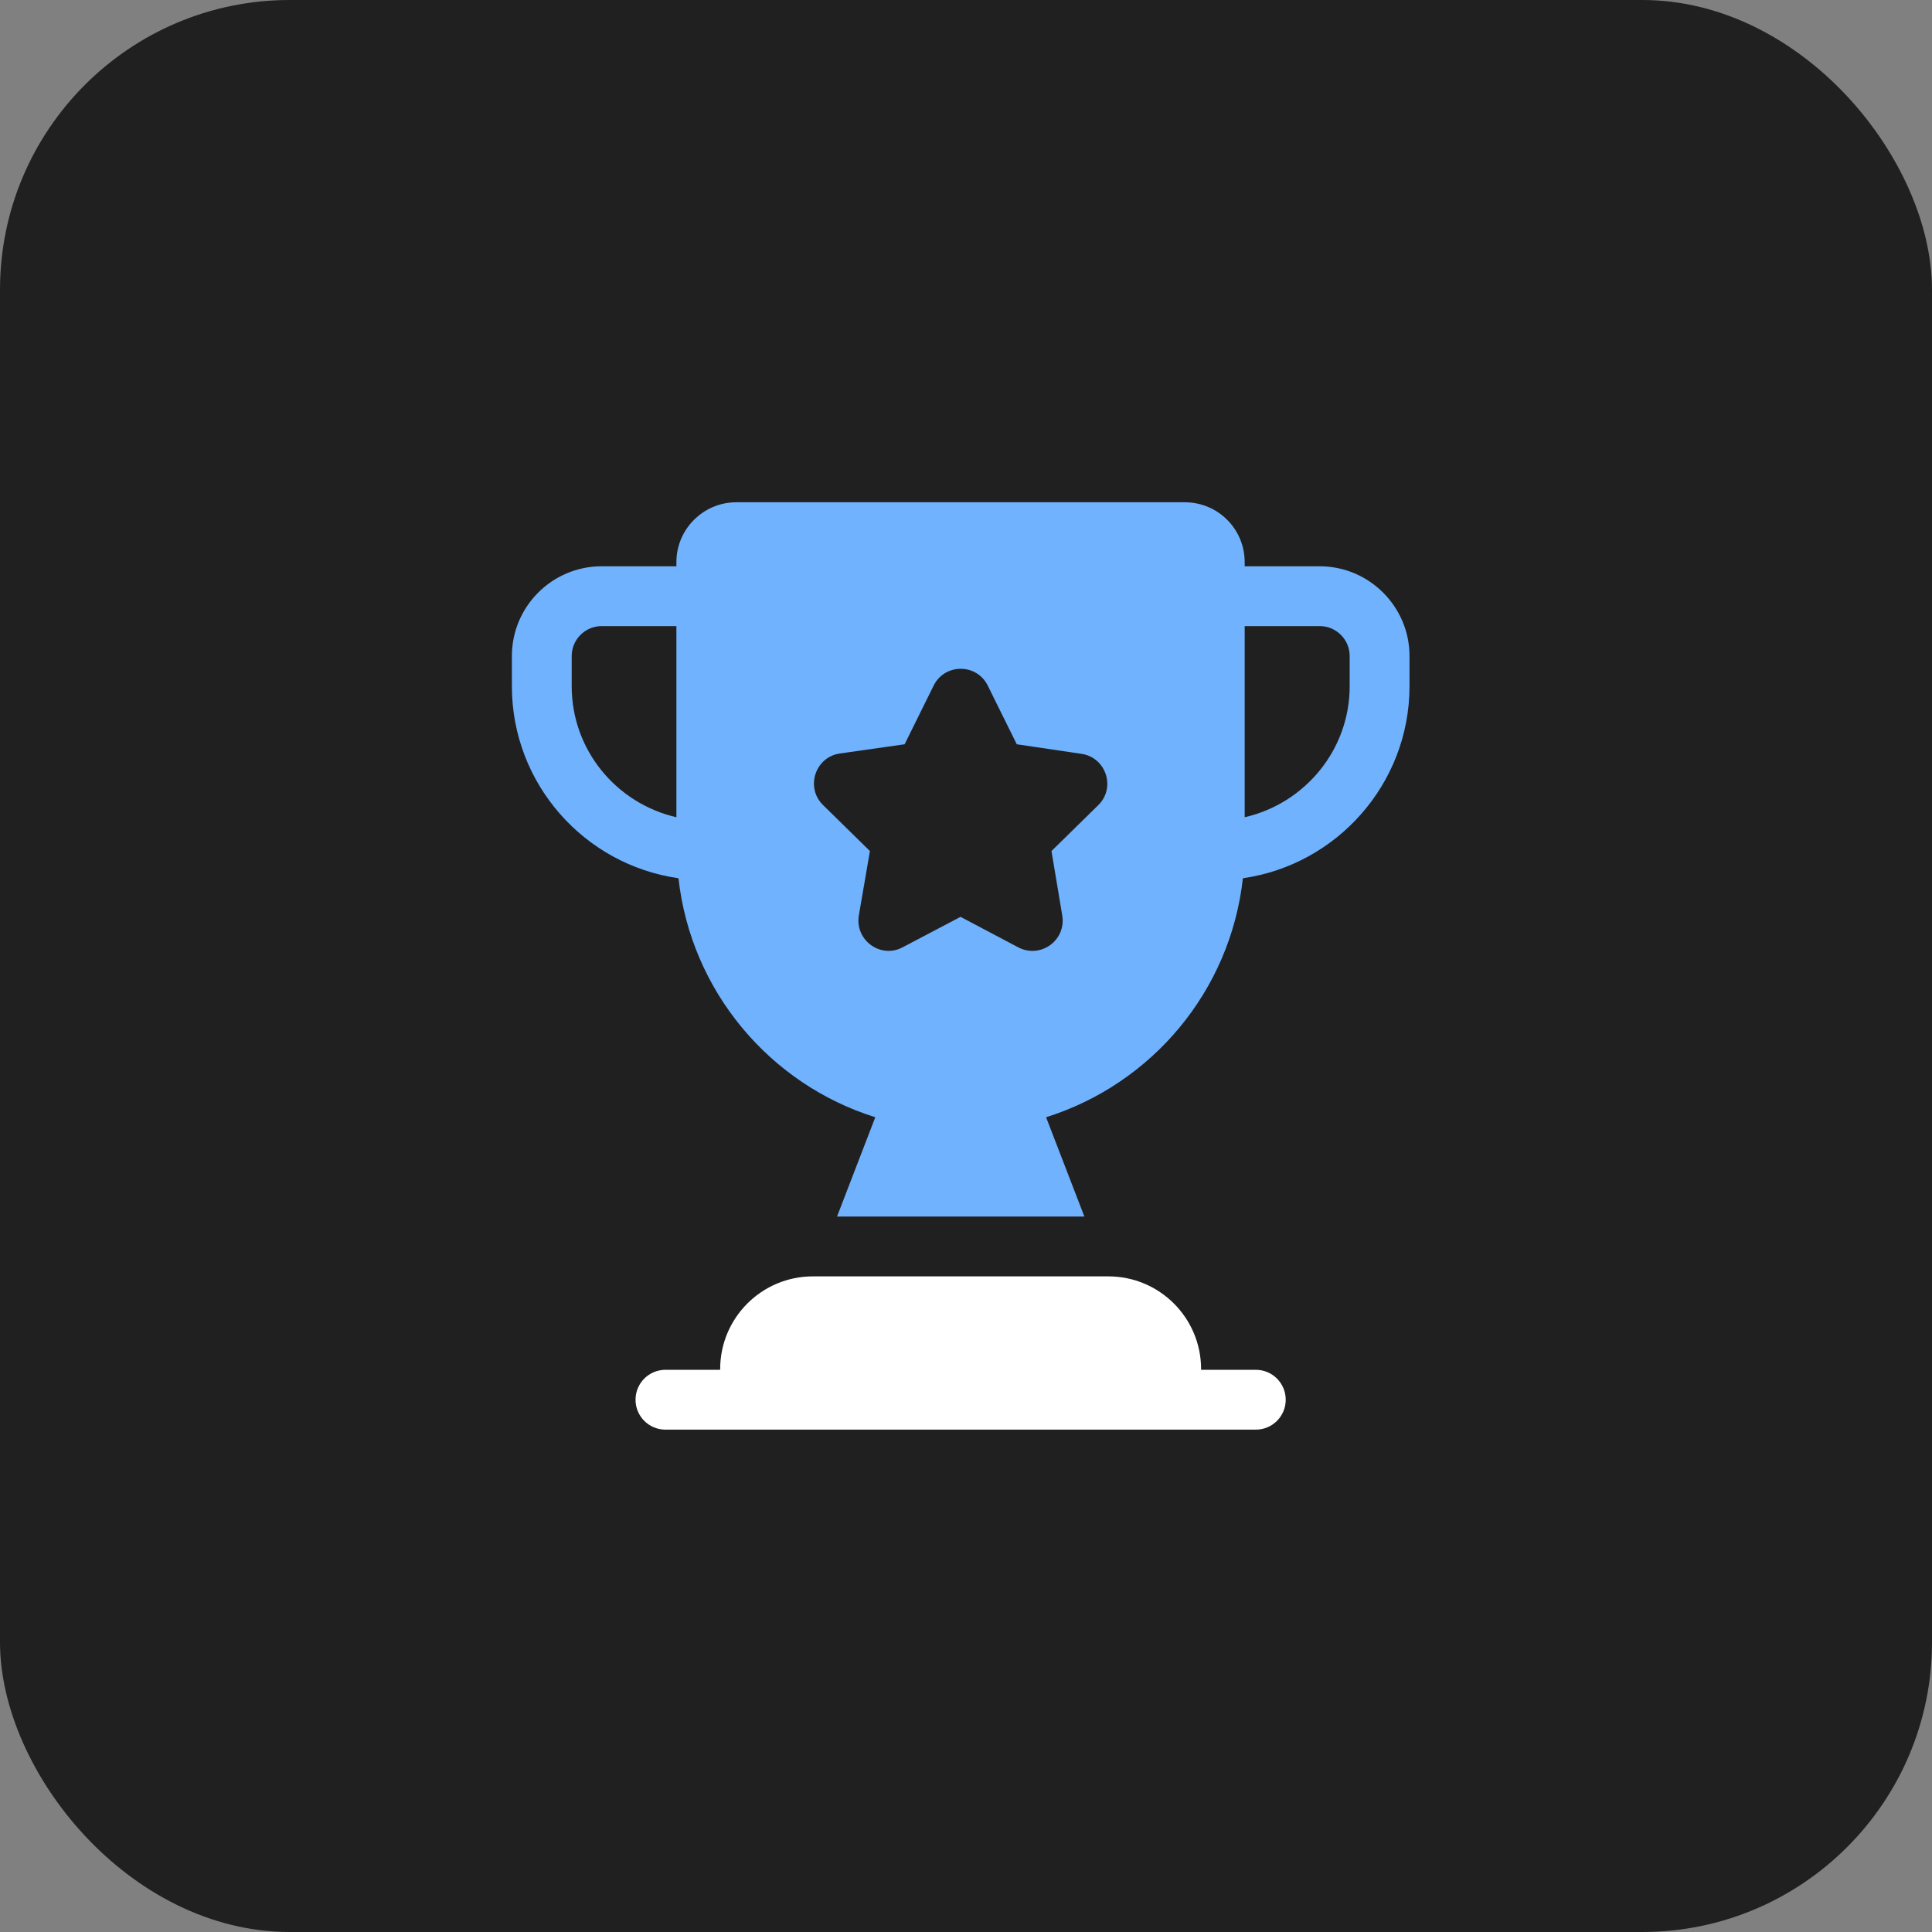 <svg width="100" height="100" viewBox="0 0 100 100" fill="none" xmlns="http://www.w3.org/2000/svg">
<rect x="0" y="0" width="100" height="100" fill="#808080" stroke="none"/>
<rect width="100" height="100" rx="15" fill="#202020"/>
<path d="M68.311 29.311H64.425V29.094C64.425 27.391 63.047 25.998 61.329 25.998H38.106C36.403 25.998 35.01 27.391 35.01 29.094V29.311H31.14C28.57 29.311 26.495 31.401 26.495 33.955V35.519C26.495 40.566 30.242 44.762 35.118 45.458C35.769 51.31 39.856 56.125 45.305 57.828L43.324 62.968H56.127L54.145 57.828C59.611 56.11 63.682 51.31 64.332 45.458C69.194 44.762 72.956 40.566 72.956 35.519V33.955C72.956 31.401 70.866 29.311 68.311 29.311ZM35.01 42.3C31.914 41.588 29.591 38.832 29.591 35.519V33.955C29.591 33.104 30.288 32.407 31.14 32.407H35.01V42.3ZM56.839 41.681L54.424 44.05L54.981 47.378C55.198 48.663 53.867 49.638 52.706 49.035L49.718 47.456L46.714 49.035C45.584 49.638 44.237 48.663 44.454 47.378L45.027 44.05L42.612 41.681C41.667 40.767 42.194 39.188 43.463 39.002L46.823 38.523L48.324 35.488C48.897 34.327 50.554 34.327 51.127 35.488L52.628 38.523L55.972 39.018C57.257 39.204 57.768 40.783 56.839 41.681ZM69.859 35.519C69.859 38.817 67.537 41.588 64.425 42.3V32.407H68.311C69.163 32.407 69.859 33.104 69.859 33.955V35.519Z" fill="#70B2FE"/>
<path d="M65.001 70.901H62.168V70.865C62.168 68.214 60.019 66.065 57.368 66.065H42.075C39.425 66.065 37.276 68.214 37.276 70.865V70.901H34.444C33.588 70.901 32.895 71.594 32.895 72.45C32.895 73.305 33.588 73.998 34.444 73.998H65.001C65.856 73.998 66.549 73.305 66.549 72.45C66.549 71.594 65.856 70.901 65.001 70.901Z" fill="white"/>
</svg>
